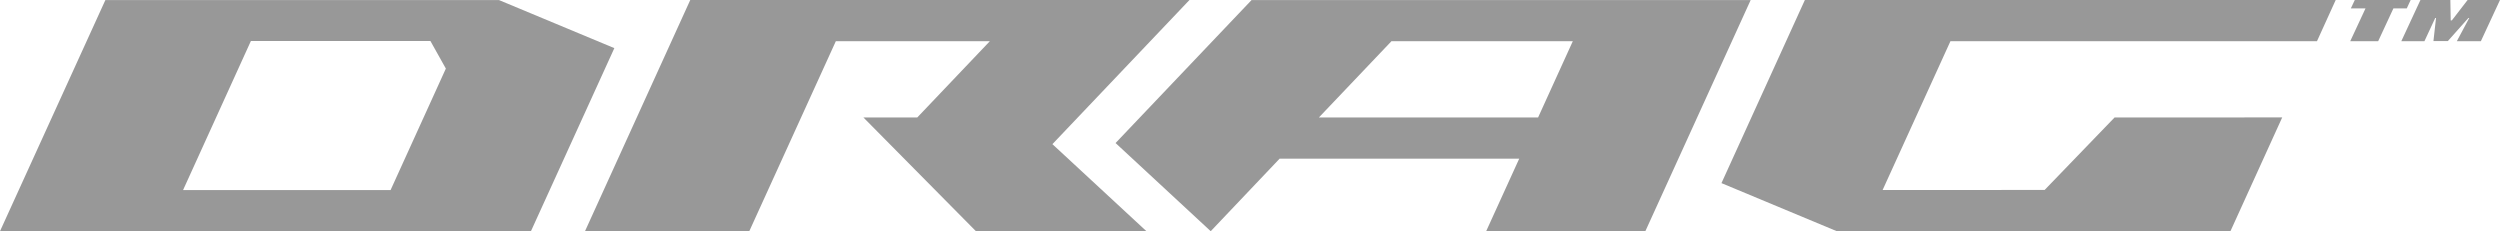<svg id="Layer_1" data-name="Layer 1" xmlns="http://www.w3.org/2000/svg" viewBox="0 0 493.94 45.68" fill="#989898"><title>DRAG_GEOM_2017_NEW_LOGO</title><polygon points="136.38 0 115.58 45.68 148.04 45.68 165.14 8.14 195.57 8.14 181.23 23.21 170.59 23.21 192.82 45.68 226.51 45.68 207.93 28.48 235.01 0 136.38 0"/><path d="M87.35,771.73h41l10.92-24-3.05-5.45H100.75ZM72,734.19h77.76l22.8,9.5-16.48,36.17H51.18Z" transform="translate(-51.18 -734.18)"/><path d="M361.93,742.32l-6.86,15.07H311.76l14.34-15.07Zm-63.47-8.13-26.87,28.25,18.8,17.42L304,765.53h47.34l-6.53,14.33h31.45l20.81-45.67Z" transform="translate(-51.18 -734.18)"/><polygon points="356.6 0 340.12 36.18 362.91 45.68 440.68 45.68 450.91 23.2 417.79 23.21 403.97 37.53 371.96 37.54 385.36 8.14 457.78 8.14 461.48 0 356.6 0"/><polygon points="475.52 1.66 472.88 1.66 469.87 8.14 464.35 8.14 467.37 1.66 464.47 1.66 465.25 0 476.29 0 475.52 1.66"/><polygon points="490.16 8.14 485.41 8.14 487.86 3.56 487.69 3.56 483.64 8.11 480.79 8.12 481.3 3.56 481.14 3.56 479.01 8.14 474.44 8.14 478.22 0 484.13 0 484.2 4.03 484.43 4.03 487.54 0 493.94 0 490.16 8.14"/></svg>